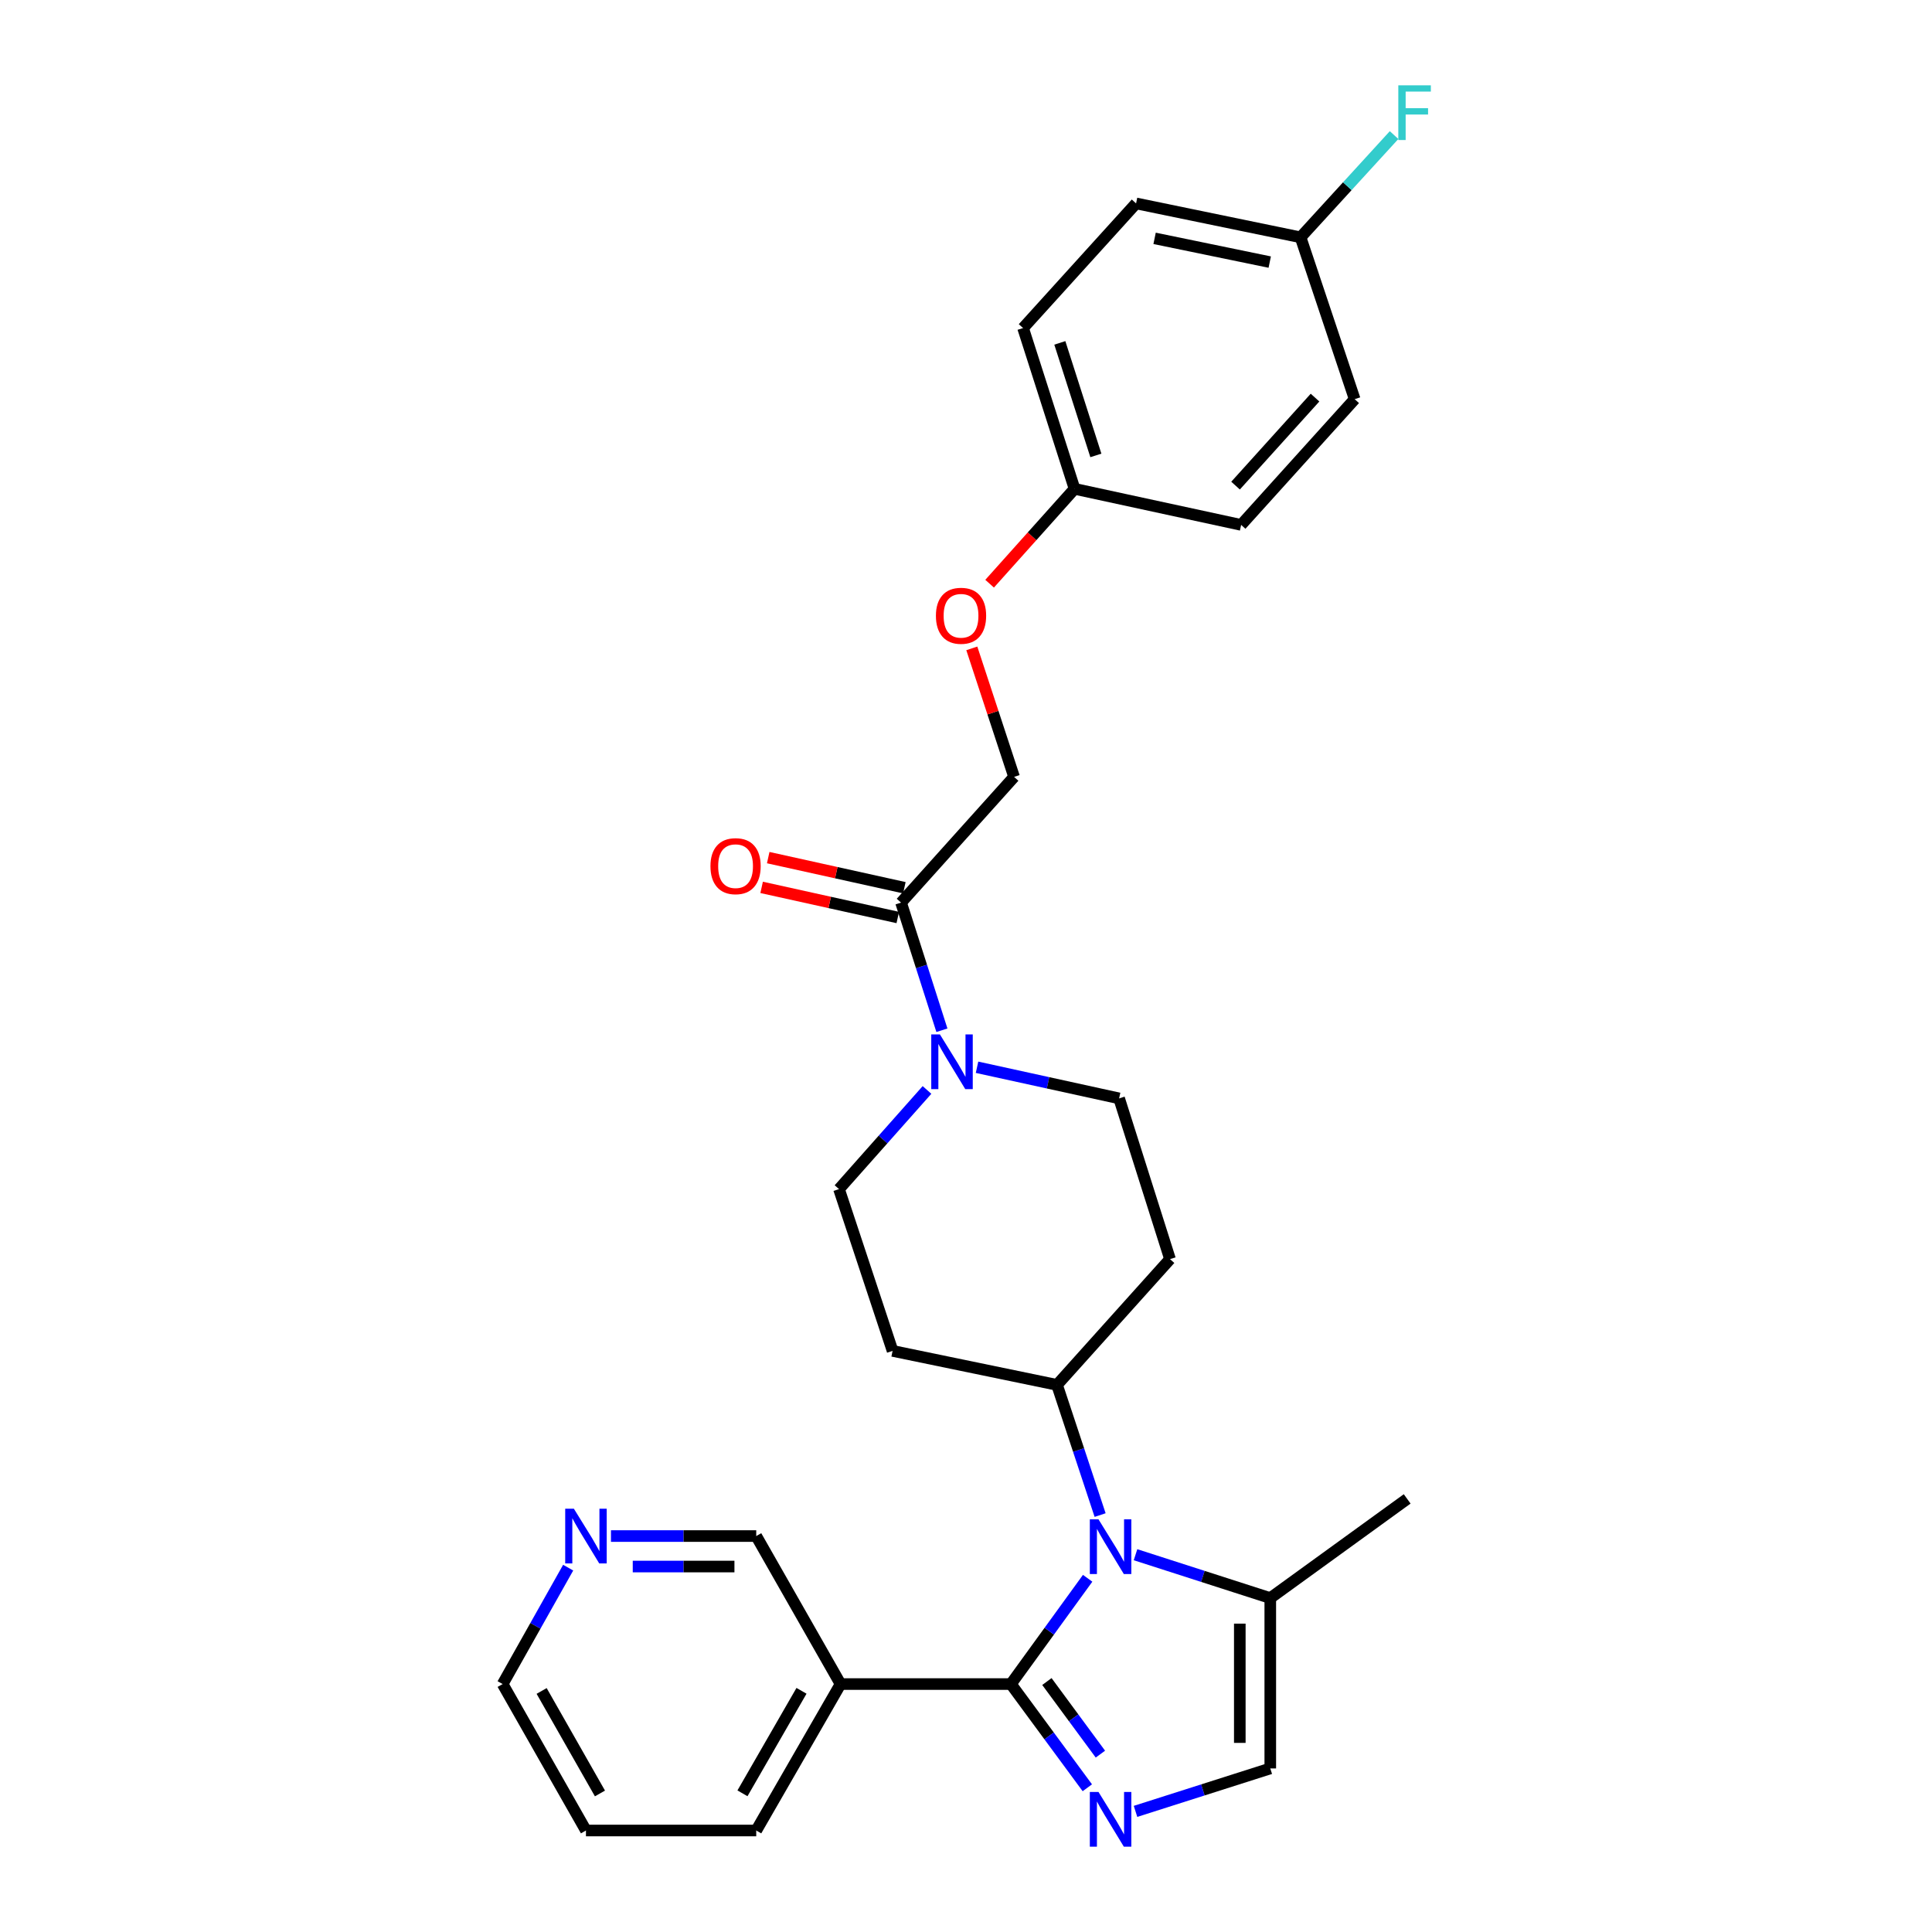 <?xml version='1.0' encoding='iso-8859-1'?>
<svg version='1.1' baseProfile='full'
              xmlns='http://www.w3.org/2000/svg'
                      xmlns:rdkit='http://www.rdkit.org/xml'
                      xmlns:xlink='http://www.w3.org/1999/xlink'
                  xml:space='preserve'
width='1000px' height='1000px' viewBox='0 0 1000 1000'>
<!-- END OF HEADER -->
<rect style='opacity:1.0;fill:#FFFFFF;stroke:none' width='1000' height='1000' x='0' y='0'> </rect>
<path class='bond-0' d='M 523.242,871.665 L 543.103,844.292' style='fill:none;fill-rule:evenodd;stroke:#000000;stroke-width:6px;stroke-linecap:butt;stroke-linejoin:miter;stroke-opacity:1' />
<path class='bond-0' d='M 543.103,844.292 L 562.965,816.919' style='fill:none;fill-rule:evenodd;stroke:#0000FF;stroke-width:6px;stroke-linecap:butt;stroke-linejoin:miter;stroke-opacity:1' />
<path class='bond-1' d='M 523.242,871.665 L 543.019,898.506' style='fill:none;fill-rule:evenodd;stroke:#000000;stroke-width:6px;stroke-linecap:butt;stroke-linejoin:miter;stroke-opacity:1' />
<path class='bond-1' d='M 543.019,898.506 L 562.797,925.346' style='fill:none;fill-rule:evenodd;stroke:#0000FF;stroke-width:6px;stroke-linecap:butt;stroke-linejoin:miter;stroke-opacity:1' />
<path class='bond-1' d='M 541.876,870.358 L 555.721,889.147' style='fill:none;fill-rule:evenodd;stroke:#000000;stroke-width:6px;stroke-linecap:butt;stroke-linejoin:miter;stroke-opacity:1' />
<path class='bond-1' d='M 555.721,889.147 L 569.565,907.935' style='fill:none;fill-rule:evenodd;stroke:#0000FF;stroke-width:6px;stroke-linecap:butt;stroke-linejoin:miter;stroke-opacity:1' />
<path class='bond-5' d='M 523.242,871.665 L 435.074,871.665' style='fill:none;fill-rule:evenodd;stroke:#000000;stroke-width:6px;stroke-linecap:butt;stroke-linejoin:miter;stroke-opacity:1' />
<path class='bond-3' d='M 587.744,804.718 L 622.62,815.941' style='fill:none;fill-rule:evenodd;stroke:#0000FF;stroke-width:6px;stroke-linecap:butt;stroke-linejoin:miter;stroke-opacity:1' />
<path class='bond-3' d='M 622.62,815.941 L 657.496,827.165' style='fill:none;fill-rule:evenodd;stroke:#000000;stroke-width:6px;stroke-linecap:butt;stroke-linejoin:miter;stroke-opacity:1' />
<path class='bond-7' d='M 569.415,784.197 L 558.262,750.505' style='fill:none;fill-rule:evenodd;stroke:#0000FF;stroke-width:6px;stroke-linecap:butt;stroke-linejoin:miter;stroke-opacity:1' />
<path class='bond-7' d='M 558.262,750.505 L 547.109,716.813' style='fill:none;fill-rule:evenodd;stroke:#000000;stroke-width:6px;stroke-linecap:butt;stroke-linejoin:miter;stroke-opacity:1' />
<path class='bond-4' d='M 587.742,937.567 L 622.619,926.454' style='fill:none;fill-rule:evenodd;stroke:#0000FF;stroke-width:6px;stroke-linecap:butt;stroke-linejoin:miter;stroke-opacity:1' />
<path class='bond-4' d='M 622.619,926.454 L 657.496,915.341' style='fill:none;fill-rule:evenodd;stroke:#000000;stroke-width:6px;stroke-linecap:butt;stroke-linejoin:miter;stroke-opacity:1' />
<path class='bond-2' d='M 505.71,552.413 L 542.48,560.469' style='fill:none;fill-rule:evenodd;stroke:#0000FF;stroke-width:6px;stroke-linecap:butt;stroke-linejoin:miter;stroke-opacity:1' />
<path class='bond-2' d='M 542.48,560.469 L 579.25,568.525' style='fill:none;fill-rule:evenodd;stroke:#000000;stroke-width:6px;stroke-linecap:butt;stroke-linejoin:miter;stroke-opacity:1' />
<path class='bond-6' d='M 487.533,533.253 L 476.962,500.223' style='fill:none;fill-rule:evenodd;stroke:#0000FF;stroke-width:6px;stroke-linecap:butt;stroke-linejoin:miter;stroke-opacity:1' />
<path class='bond-6' d='M 476.962,500.223 L 466.391,467.192' style='fill:none;fill-rule:evenodd;stroke:#000000;stroke-width:6px;stroke-linecap:butt;stroke-linejoin:miter;stroke-opacity:1' />
<path class='bond-30' d='M 479.814,564.159 L 457.041,589.819' style='fill:none;fill-rule:evenodd;stroke:#0000FF;stroke-width:6px;stroke-linecap:butt;stroke-linejoin:miter;stroke-opacity:1' />
<path class='bond-30' d='M 457.041,589.819 L 434.267,615.48' style='fill:none;fill-rule:evenodd;stroke:#000000;stroke-width:6px;stroke-linecap:butt;stroke-linejoin:miter;stroke-opacity:1' />
<path class='bond-25' d='M 657.496,827.165 L 728.353,775.828' style='fill:none;fill-rule:evenodd;stroke:#000000;stroke-width:6px;stroke-linecap:butt;stroke-linejoin:miter;stroke-opacity:1' />
<path class='bond-28' d='M 657.496,827.165 L 657.496,915.341' style='fill:none;fill-rule:evenodd;stroke:#000000;stroke-width:6px;stroke-linecap:butt;stroke-linejoin:miter;stroke-opacity:1' />
<path class='bond-28' d='M 641.719,840.391 L 641.719,902.115' style='fill:none;fill-rule:evenodd;stroke:#000000;stroke-width:6px;stroke-linecap:butt;stroke-linejoin:miter;stroke-opacity:1' />
<path class='bond-17' d='M 435.074,871.665 L 391.424,795.058' style='fill:none;fill-rule:evenodd;stroke:#000000;stroke-width:6px;stroke-linecap:butt;stroke-linejoin:miter;stroke-opacity:1' />
<path class='bond-24' d='M 435.074,871.665 L 391.424,947.465' style='fill:none;fill-rule:evenodd;stroke:#000000;stroke-width:6px;stroke-linecap:butt;stroke-linejoin:miter;stroke-opacity:1' />
<path class='bond-24' d='M 414.854,875.162 L 384.299,928.222' style='fill:none;fill-rule:evenodd;stroke:#000000;stroke-width:6px;stroke-linecap:butt;stroke-linejoin:miter;stroke-opacity:1' />
<path class='bond-12' d='M 466.391,467.192 L 524.881,402.112' style='fill:none;fill-rule:evenodd;stroke:#000000;stroke-width:6px;stroke-linecap:butt;stroke-linejoin:miter;stroke-opacity:1' />
<path class='bond-13' d='M 468.095,459.49 L 432.861,451.696' style='fill:none;fill-rule:evenodd;stroke:#000000;stroke-width:6px;stroke-linecap:butt;stroke-linejoin:miter;stroke-opacity:1' />
<path class='bond-13' d='M 432.861,451.696 L 397.628,443.901' style='fill:none;fill-rule:evenodd;stroke:#FF0000;stroke-width:6px;stroke-linecap:butt;stroke-linejoin:miter;stroke-opacity:1' />
<path class='bond-13' d='M 464.687,474.895 L 429.454,467.1' style='fill:none;fill-rule:evenodd;stroke:#000000;stroke-width:6px;stroke-linecap:butt;stroke-linejoin:miter;stroke-opacity:1' />
<path class='bond-13' d='M 429.454,467.1 L 394.22,459.306' style='fill:none;fill-rule:evenodd;stroke:#FF0000;stroke-width:6px;stroke-linecap:butt;stroke-linejoin:miter;stroke-opacity:1' />
<path class='bond-8' d='M 547.109,716.813 L 462,699.221' style='fill:none;fill-rule:evenodd;stroke:#000000;stroke-width:6px;stroke-linecap:butt;stroke-linejoin:miter;stroke-opacity:1' />
<path class='bond-9' d='M 547.109,716.813 L 605.598,651.715' style='fill:none;fill-rule:evenodd;stroke:#000000;stroke-width:6px;stroke-linecap:butt;stroke-linejoin:miter;stroke-opacity:1' />
<path class='bond-11' d='M 462,699.221 L 434.267,615.48' style='fill:none;fill-rule:evenodd;stroke:#000000;stroke-width:6px;stroke-linecap:butt;stroke-linejoin:miter;stroke-opacity:1' />
<path class='bond-10' d='M 605.598,651.715 L 579.25,568.525' style='fill:none;fill-rule:evenodd;stroke:#000000;stroke-width:6px;stroke-linecap:butt;stroke-linejoin:miter;stroke-opacity:1' />
<path class='bond-15' d='M 524.881,402.112 L 513.943,368.855' style='fill:none;fill-rule:evenodd;stroke:#000000;stroke-width:6px;stroke-linecap:butt;stroke-linejoin:miter;stroke-opacity:1' />
<path class='bond-15' d='M 513.943,368.855 L 503.005,335.599' style='fill:none;fill-rule:evenodd;stroke:#FF0000;stroke-width:6px;stroke-linecap:butt;stroke-linejoin:miter;stroke-opacity:1' />
<path class='bond-14' d='M 316.234,795.058 L 353.829,795.058' style='fill:none;fill-rule:evenodd;stroke:#0000FF;stroke-width:6px;stroke-linecap:butt;stroke-linejoin:miter;stroke-opacity:1' />
<path class='bond-14' d='M 353.829,795.058 L 391.424,795.058' style='fill:none;fill-rule:evenodd;stroke:#000000;stroke-width:6px;stroke-linecap:butt;stroke-linejoin:miter;stroke-opacity:1' />
<path class='bond-14' d='M 327.513,810.836 L 353.829,810.836' style='fill:none;fill-rule:evenodd;stroke:#0000FF;stroke-width:6px;stroke-linecap:butt;stroke-linejoin:miter;stroke-opacity:1' />
<path class='bond-14' d='M 353.829,810.836 L 380.145,810.836' style='fill:none;fill-rule:evenodd;stroke:#000000;stroke-width:6px;stroke-linecap:butt;stroke-linejoin:miter;stroke-opacity:1' />
<path class='bond-29' d='M 294.083,811.416 L 277.125,841.541' style='fill:none;fill-rule:evenodd;stroke:#0000FF;stroke-width:6px;stroke-linecap:butt;stroke-linejoin:miter;stroke-opacity:1' />
<path class='bond-29' d='M 277.125,841.541 L 260.167,871.665' style='fill:none;fill-rule:evenodd;stroke:#000000;stroke-width:6px;stroke-linecap:butt;stroke-linejoin:miter;stroke-opacity:1' />
<path class='bond-16' d='M 512.223,302.12 L 534.206,277.569' style='fill:none;fill-rule:evenodd;stroke:#FF0000;stroke-width:6px;stroke-linecap:butt;stroke-linejoin:miter;stroke-opacity:1' />
<path class='bond-16' d='M 534.206,277.569 L 556.189,253.018' style='fill:none;fill-rule:evenodd;stroke:#000000;stroke-width:6px;stroke-linecap:butt;stroke-linejoin:miter;stroke-opacity:1' />
<path class='bond-20' d='M 556.189,253.018 L 642.411,271.688' style='fill:none;fill-rule:evenodd;stroke:#000000;stroke-width:6px;stroke-linecap:butt;stroke-linejoin:miter;stroke-opacity:1' />
<path class='bond-21' d='M 556.189,253.018 L 529.544,169.802' style='fill:none;fill-rule:evenodd;stroke:#000000;stroke-width:6px;stroke-linecap:butt;stroke-linejoin:miter;stroke-opacity:1' />
<path class='bond-21' d='M 567.218,235.724 L 548.566,177.473' style='fill:none;fill-rule:evenodd;stroke:#000000;stroke-width:6px;stroke-linecap:butt;stroke-linejoin:miter;stroke-opacity:1' />
<path class='bond-18' d='M 673.168,122.839 L 588.033,105.283' style='fill:none;fill-rule:evenodd;stroke:#000000;stroke-width:6px;stroke-linecap:butt;stroke-linejoin:miter;stroke-opacity:1' />
<path class='bond-18' d='M 657.211,135.658 L 597.617,123.368' style='fill:none;fill-rule:evenodd;stroke:#000000;stroke-width:6px;stroke-linecap:butt;stroke-linejoin:miter;stroke-opacity:1' />
<path class='bond-19' d='M 673.168,122.839 L 697.373,96.377' style='fill:none;fill-rule:evenodd;stroke:#000000;stroke-width:6px;stroke-linecap:butt;stroke-linejoin:miter;stroke-opacity:1' />
<path class='bond-19' d='M 697.373,96.377 L 721.577,69.915' style='fill:none;fill-rule:evenodd;stroke:#33CCCC;stroke-width:6px;stroke-linecap:butt;stroke-linejoin:miter;stroke-opacity:1' />
<path class='bond-31' d='M 673.168,122.839 L 701.181,206.616' style='fill:none;fill-rule:evenodd;stroke:#000000;stroke-width:6px;stroke-linecap:butt;stroke-linejoin:miter;stroke-opacity:1' />
<path class='bond-22' d='M 642.411,271.688 L 701.181,206.616' style='fill:none;fill-rule:evenodd;stroke:#000000;stroke-width:6px;stroke-linecap:butt;stroke-linejoin:miter;stroke-opacity:1' />
<path class='bond-22' d='M 639.518,251.352 L 680.657,205.802' style='fill:none;fill-rule:evenodd;stroke:#000000;stroke-width:6px;stroke-linecap:butt;stroke-linejoin:miter;stroke-opacity:1' />
<path class='bond-23' d='M 529.544,169.802 L 588.033,105.283' style='fill:none;fill-rule:evenodd;stroke:#000000;stroke-width:6px;stroke-linecap:butt;stroke-linejoin:miter;stroke-opacity:1' />
<path class='bond-27' d='M 391.424,947.465 L 303.291,947.465' style='fill:none;fill-rule:evenodd;stroke:#000000;stroke-width:6px;stroke-linecap:butt;stroke-linejoin:miter;stroke-opacity:1' />
<path class='bond-26' d='M 260.167,871.665 L 303.291,947.465' style='fill:none;fill-rule:evenodd;stroke:#000000;stroke-width:6px;stroke-linecap:butt;stroke-linejoin:miter;stroke-opacity:1' />
<path class='bond-26' d='M 280.349,875.234 L 310.536,928.294' style='fill:none;fill-rule:evenodd;stroke:#000000;stroke-width:6px;stroke-linecap:butt;stroke-linejoin:miter;stroke-opacity:1' />
<path  class='atom-1' d='M 568.573 786.403
L 577.853 801.403
Q 578.773 802.883, 580.253 805.563
Q 581.733 808.243, 581.813 808.403
L 581.813 786.403
L 585.573 786.403
L 585.573 814.723
L 581.693 814.723
L 571.733 798.323
Q 570.573 796.403, 569.333 794.203
Q 568.133 792.003, 567.773 791.323
L 567.773 814.723
L 564.093 814.723
L 564.093 786.403
L 568.573 786.403
' fill='#0000FF'/>
<path  class='atom-2' d='M 568.573 927.521
L 577.853 942.521
Q 578.773 944.001, 580.253 946.681
Q 581.733 949.361, 581.813 949.521
L 581.813 927.521
L 585.573 927.521
L 585.573 955.841
L 581.693 955.841
L 571.733 939.441
Q 570.573 937.521, 569.333 935.321
Q 568.133 933.121, 567.773 932.441
L 567.773 955.841
L 564.093 955.841
L 564.093 927.521
L 568.573 927.521
' fill='#0000FF'/>
<path  class='atom-3' d='M 486.497 535.415
L 495.777 550.415
Q 496.697 551.895, 498.177 554.575
Q 499.657 557.255, 499.737 557.415
L 499.737 535.415
L 503.497 535.415
L 503.497 563.735
L 499.617 563.735
L 489.657 547.335
Q 488.497 545.415, 487.257 543.215
Q 486.057 541.015, 485.697 540.335
L 485.697 563.735
L 482.017 563.735
L 482.017 535.415
L 486.497 535.415
' fill='#0000FF'/>
<path  class='atom-14' d='M 367.73 448.322
Q 367.73 441.522, 371.09 437.722
Q 374.45 433.922, 380.73 433.922
Q 387.01 433.922, 390.37 437.722
Q 393.73 441.522, 393.73 448.322
Q 393.73 455.202, 390.33 459.122
Q 386.93 463.002, 380.73 463.002
Q 374.49 463.002, 371.09 459.122
Q 367.73 455.242, 367.73 448.322
M 380.73 459.802
Q 385.05 459.802, 387.37 456.922
Q 389.73 454.002, 389.73 448.322
Q 389.73 442.762, 387.37 439.962
Q 385.05 437.122, 380.73 437.122
Q 376.41 437.122, 374.05 439.922
Q 371.73 442.722, 371.73 448.322
Q 371.73 454.042, 374.05 456.922
Q 376.41 459.802, 380.73 459.802
' fill='#FF0000'/>
<path  class='atom-15' d='M 297.031 780.898
L 306.311 795.898
Q 307.231 797.378, 308.711 800.058
Q 310.191 802.738, 310.271 802.898
L 310.271 780.898
L 314.031 780.898
L 314.031 809.218
L 310.151 809.218
L 300.191 792.818
Q 299.031 790.898, 297.791 788.698
Q 296.591 786.498, 296.231 785.818
L 296.231 809.218
L 292.551 809.218
L 292.551 780.898
L 297.031 780.898
' fill='#0000FF'/>
<path  class='atom-16' d='M 484.428 318.722
Q 484.428 311.922, 487.788 308.122
Q 491.148 304.322, 497.428 304.322
Q 503.708 304.322, 507.068 308.122
Q 510.428 311.922, 510.428 318.722
Q 510.428 325.602, 507.028 329.522
Q 503.628 333.402, 497.428 333.402
Q 491.188 333.402, 487.788 329.522
Q 484.428 325.642, 484.428 318.722
M 497.428 330.202
Q 501.748 330.202, 504.068 327.322
Q 506.428 324.402, 506.428 318.722
Q 506.428 313.162, 504.068 310.362
Q 501.748 307.522, 497.428 307.522
Q 493.108 307.522, 490.748 310.322
Q 488.428 313.122, 488.428 318.722
Q 488.428 324.442, 490.748 327.322
Q 493.108 330.202, 497.428 330.202
' fill='#FF0000'/>
<path  class='atom-20' d='M 723.763 44.16
L 740.603 44.16
L 740.603 47.4
L 727.563 47.4
L 727.563 55.999
L 739.163 55.999
L 739.163 59.279
L 727.563 59.279
L 727.563 72.48
L 723.763 72.48
L 723.763 44.16
' fill='#33CCCC'/>
</svg>
